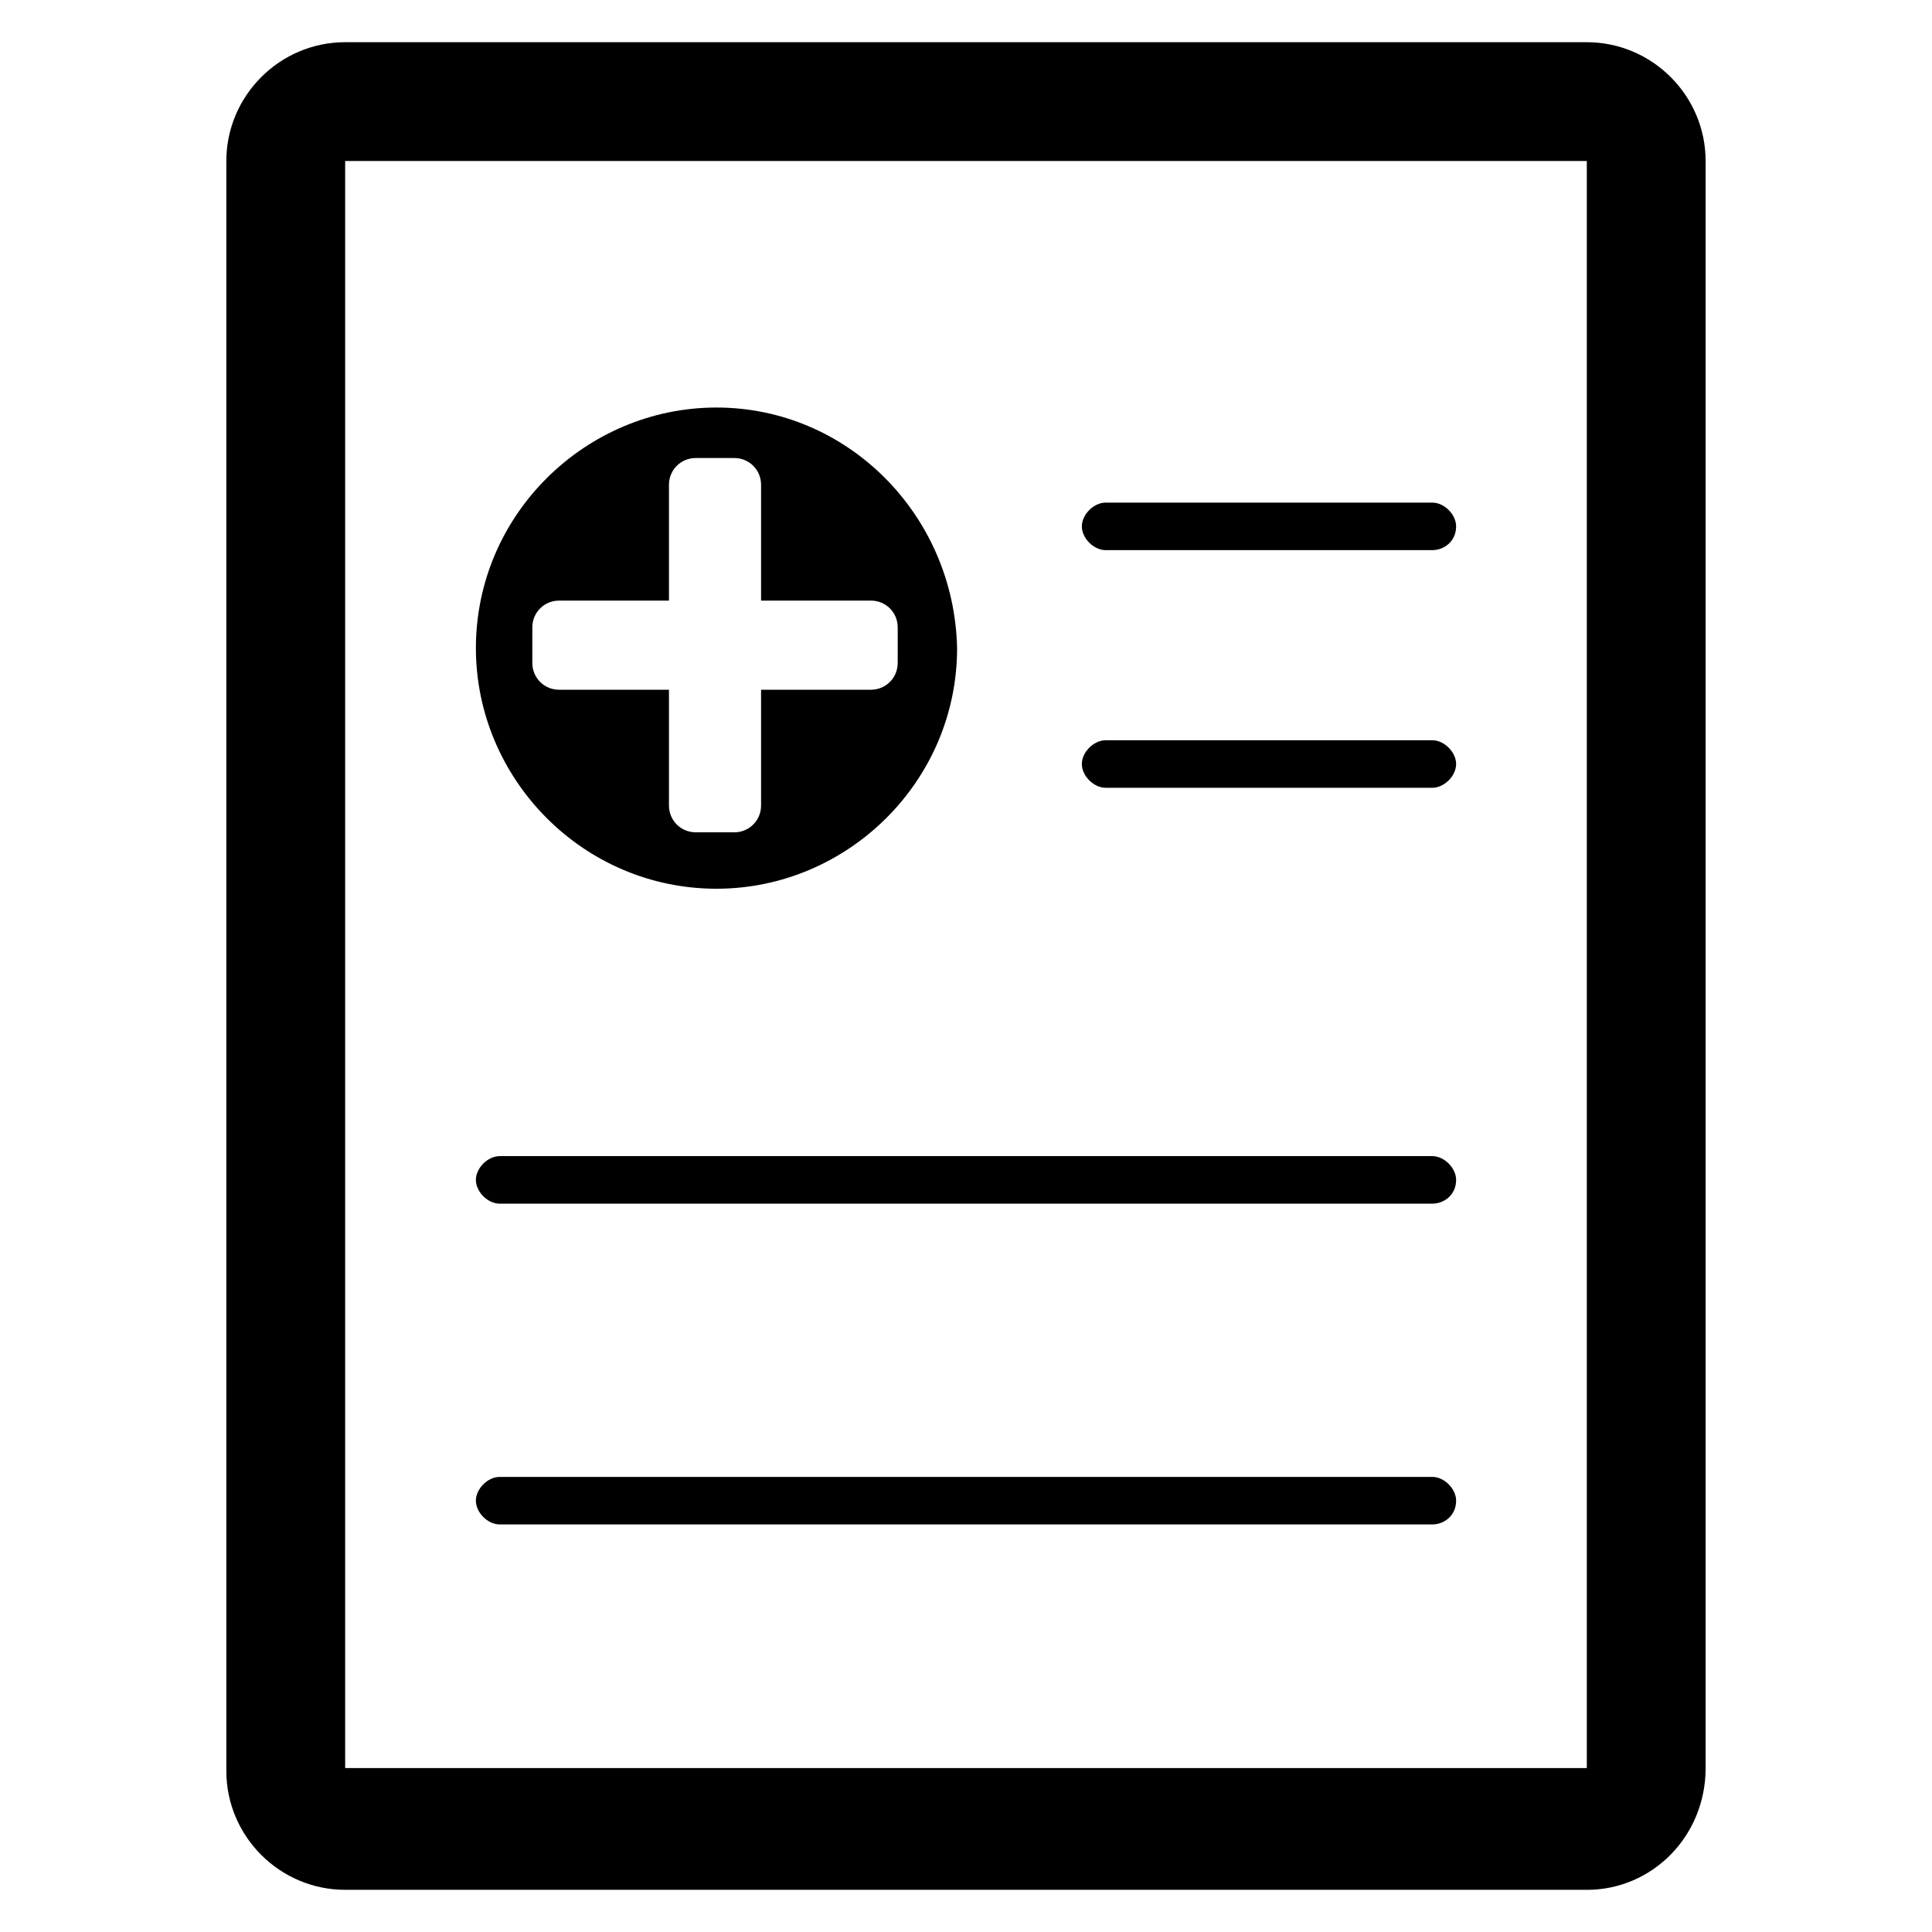 <?xml version="1.0" encoding="UTF-8"?>
<!-- Uploaded to: SVG Repo, www.svgrepo.com, Generator: SVG Repo Mixer Tools -->
<svg fill="#000000" width="800px" height="800px" version="1.1" viewBox="144 144 512 512" xmlns="http://www.w3.org/2000/svg">
 <g>
  <path d="m564.52 644.82h-329.05c-17.32 0-31.488-14.168-31.488-31.488v-426.66c0-17.32 14.168-31.488 31.488-31.488h329.05c17.32 0 31.488 14.168 31.488 31.488v425.88c0 18.105-14.168 32.277-31.488 32.277zm0-458.15h-329.05v425.88h329.05z"/>
  <path d="m523.59 462.98h-247.18c-3.148 0-6.297-3.148-6.297-6.297 0-3.148 3.148-6.297 6.297-6.297h247.18c3.148 0 6.297 3.148 6.297 6.297 0.004 3.934-3.144 6.297-6.293 6.297z"/>
  <path d="m523.59 547.99h-247.18c-3.148 0-6.297-3.148-6.297-6.297 0-3.148 3.148-6.297 6.297-6.297h247.18c3.148 0 6.297 3.148 6.297 6.297 0.004 3.938-3.144 6.297-6.293 6.297z"/>
  <path d="m523.59 289.79h-86.594c-3.148 0-6.297-3.148-6.297-6.297 0-3.148 3.148-6.297 6.297-6.297h86.594c3.148 0 6.297 3.148 6.297 6.297 0 3.938-3.148 6.297-6.297 6.297z"/>
  <path d="m523.59 352.77h-86.594c-3.148 0-6.297-3.148-6.297-6.297s3.148-6.297 6.297-6.297h86.594c3.148 0 6.297 3.148 6.297 6.297s-3.148 6.297-6.297 6.297z"/>
  <path d="m333.88 252c-34.637 0-63.762 28.34-63.762 63.762 0 34.637 28.34 63.762 63.762 63.762 34.637 0 63.762-28.34 63.762-63.762-0.785-35.422-29.125-63.762-63.762-63.762zm40.934 74.785h-29.125v30.699c0 3.938-3.148 7.086-7.086 7.086h-10.234c-3.938 0-7.086-3.148-7.086-7.086v-30.699h-29.125c-3.938 0-7.086-3.148-7.086-7.086v-9.445c0-3.938 3.148-7.086 7.086-7.086h29.125v-30.699c0-3.938 3.148-7.086 7.086-7.086h10.234c3.938 0 7.086 3.148 7.086 7.086v30.699h29.125c3.938 0 7.086 3.148 7.086 7.086v9.445c0 3.938-3.152 7.086-7.086 7.086z"/>
 </g>
</svg>